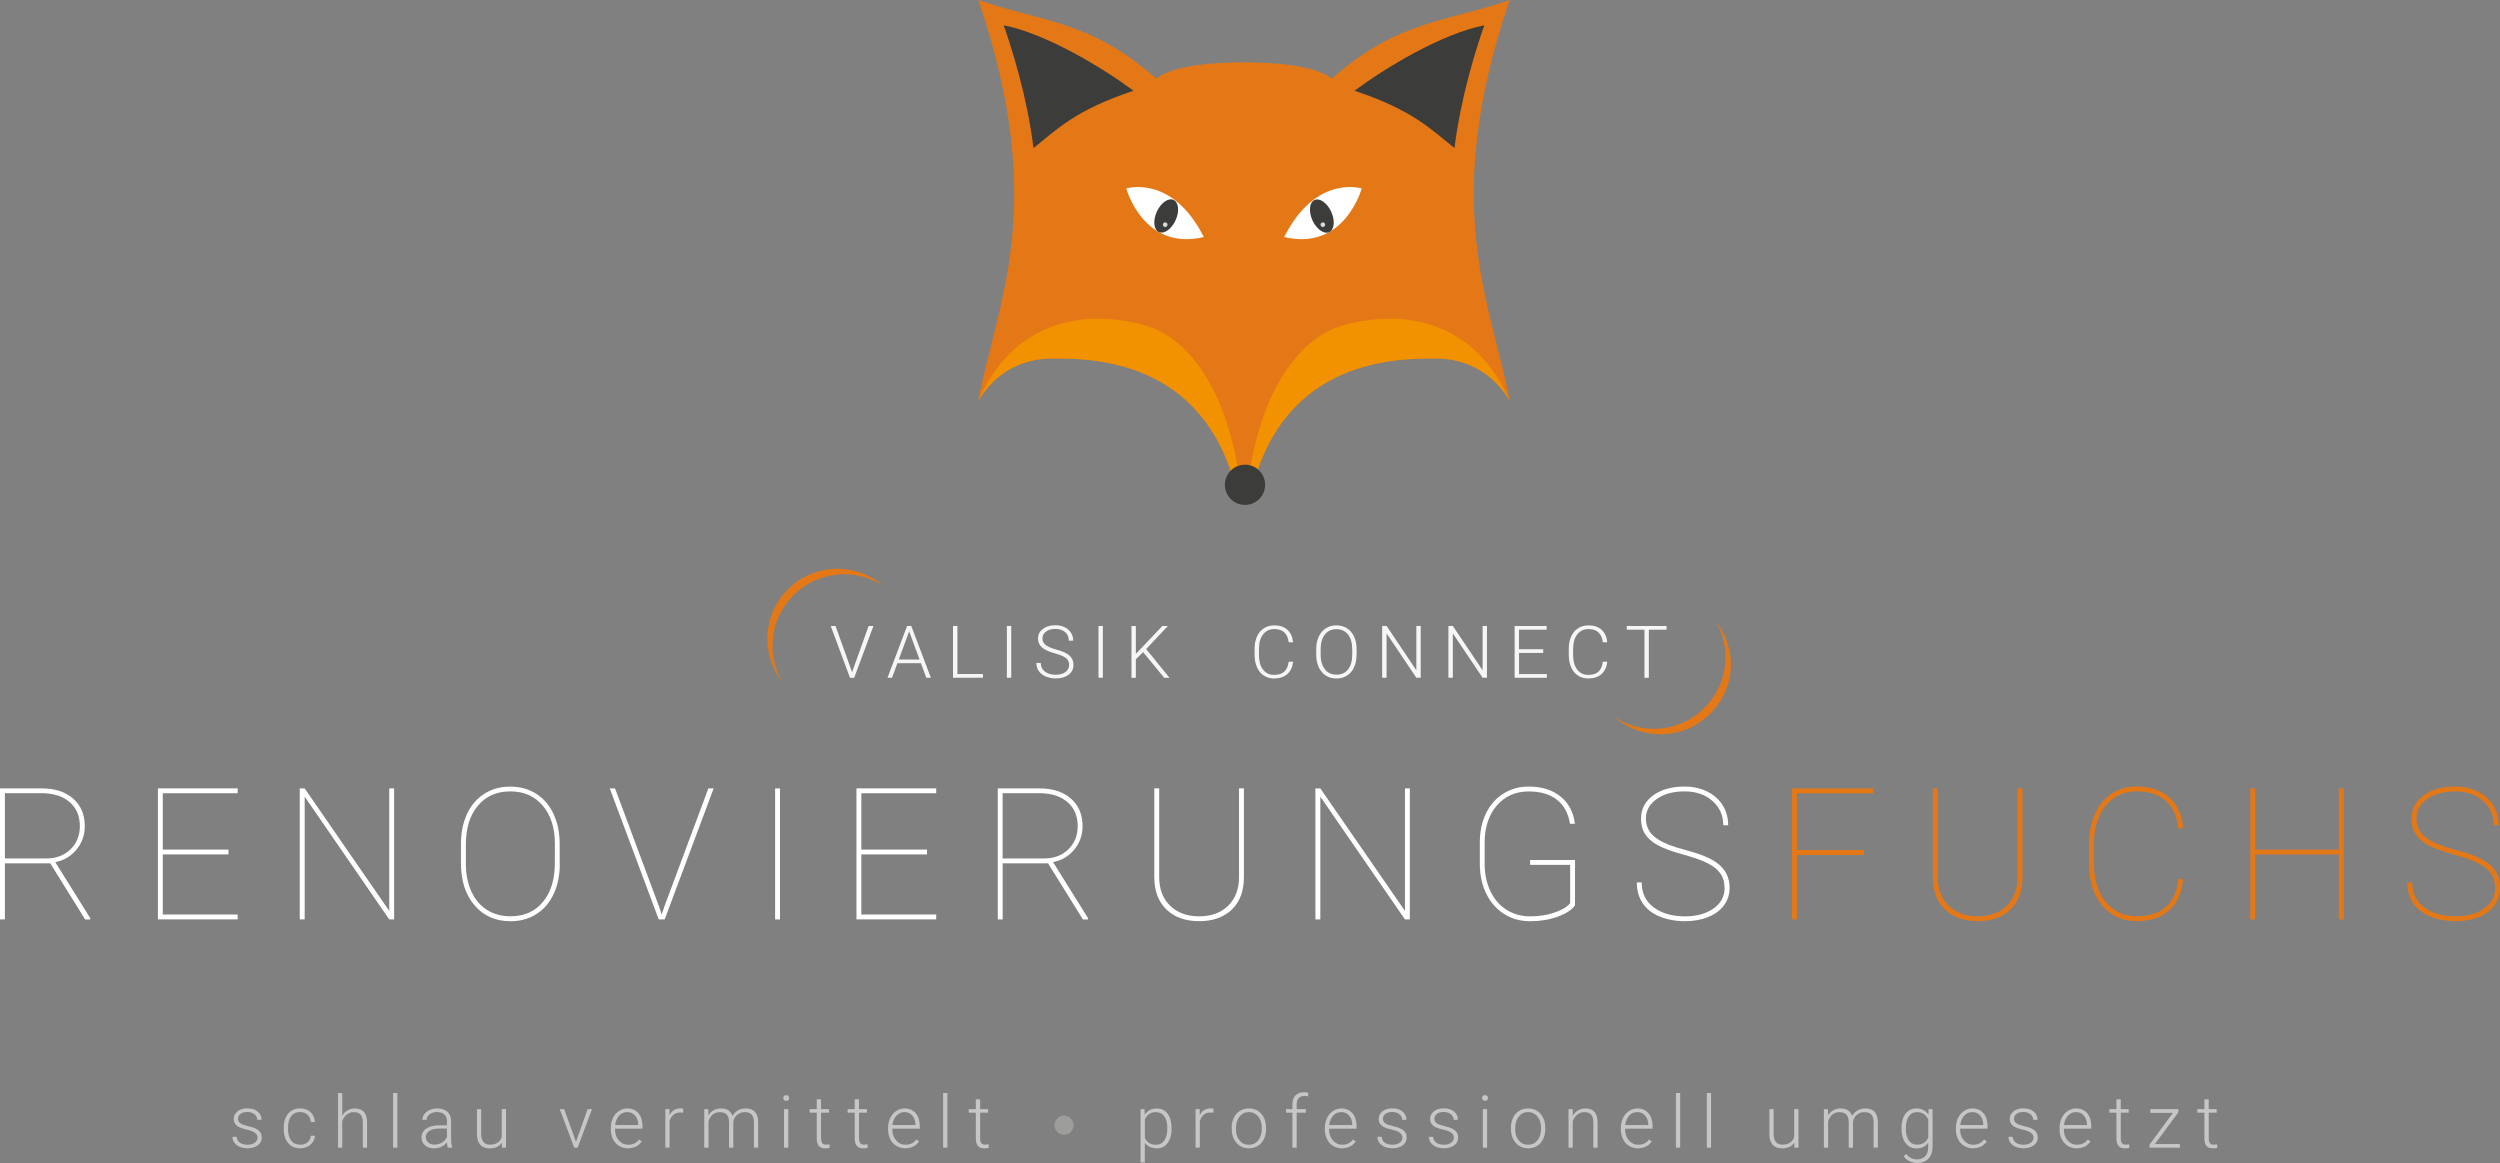 <?xml version="1.0" encoding="UTF-8"?><svg id="Ebene_1" xmlns="http://www.w3.org/2000/svg" viewBox="0 0 487.15 226.62"><rect x="0" y="0" width="487.15" height="226.62" fill="#808080" stroke="none"/><defs><style>.cls-1{fill:#fff;}.cls-2{fill:#f6f6f6;}.cls-3{fill:#f39200;}.cls-4{fill:#9d9d9c;}.cls-5{fill:#dadada;}.cls-6{fill:#3c3c3b;}.cls-7{fill:#e57816;}.cls-8{fill:#c6c6c6;}</style></defs><path class="cls-7" d="m294.18,0c-12.41,4.32-21.77,3.92-34.65,15.3-3.82-2.83-12.37-3.13-16.93-3.15h0c-.06,0-.13,0-.19,0-.06,0-.13,0-.19,0h0c-4.56.02-13.12.32-16.93,3.15-12.88-11.38-22.24-10.99-34.65-15.3,13.81,40.41,3.51,59.24,0,78.07,1.64-2.75,5.85-8.24,14.51-8.24,7.32,0,29.01,0,35.56,24.85h3.4c6.55-24.85,28.24-24.85,35.56-24.85,8.66,0,12.88,5.49,14.51,8.24-3.51-18.83-13.81-37.66,0-78.07Z"/><path class="cls-1" d="m9.8,168.23H.95v10.93h-.95v-25.53h8.14c2.56,0,4.6.66,6.11,1.98s2.27,3.12,2.27,5.38c0,1.74-.54,3.26-1.62,4.57-1.08,1.3-2.46,2.11-4.13,2.43l6.82,10.93v.25h-1l-6.79-10.93Zm-8.86-.95h8.05c1.96,0,3.55-.6,4.76-1.79,1.21-1.19,1.81-2.7,1.81-4.51,0-1.99-.67-3.55-2.01-4.7s-3.17-1.72-5.5-1.72H.95v12.71Z"/><path class="cls-1" d="m44.52,166.49h-12.8v11.71h14.59v.95h-15.54v-25.53h15.54v.95h-14.59v10.98h12.8v.95Z"/><path class="cls-1" d="m76.8,179.16h-.95l-16.48-23.92v23.92h-.96v-25.53h.96l16.48,23.87v-23.87h.95v25.53Z"/><path class="cls-1" d="m109.08,168.3c0,2.21-.39,4.17-1.18,5.87s-1.91,3.02-3.38,3.95c-1.46.93-3.15,1.39-5.05,1.39-2.88,0-5.2-1.02-6.98-3.07-1.78-2.05-2.67-4.81-2.67-8.28v-3.68c0-2.2.39-4.15,1.18-5.86.79-1.71,1.92-3.02,3.38-3.95,1.47-.93,3.15-1.39,5.04-1.39s3.59.46,5.06,1.39,2.6,2.25,3.39,3.96c.79,1.71,1.19,3.66,1.19,5.85v3.82Zm-.95-3.86c0-3.09-.78-5.56-2.35-7.43-1.57-1.86-3.68-2.8-6.35-2.8s-4.73.93-6.3,2.78c-1.57,1.85-2.35,4.38-2.35,7.57v3.74c0,2.03.35,3.83,1.06,5.39.71,1.56,1.72,2.76,3.03,3.6,1.31.84,2.84,1.26,4.59,1.26,2.67,0,4.78-.93,6.33-2.79,1.55-1.86,2.33-4.4,2.33-7.61v-3.72Z"/><path class="cls-1" d="m128.43,176.67l.51,1.54.51-1.54,8.58-23.04h1.03l-9.54,25.53h-1.16l-9.54-25.53h1.03l8.58,23.04Z"/><path class="cls-1" d="m151.99,179.16h-.95v-25.53h.95v25.53Z"/><path class="cls-1" d="m180.64,166.49h-12.8v11.71h14.59v.95h-15.54v-25.53h15.54v.95h-14.59v10.98h12.8v.95Z"/><path class="cls-1" d="m204.24,168.23h-8.86v10.93h-.95v-25.53h8.14c2.56,0,4.6.66,6.11,1.98s2.27,3.12,2.27,5.38c0,1.74-.54,3.26-1.62,4.57-1.08,1.3-2.46,2.11-4.13,2.43l6.82,10.93v.25h-1l-6.79-10.93Zm-8.86-.95h8.05c1.96,0,3.55-.6,4.76-1.79,1.21-1.19,1.81-2.7,1.81-4.51,0-1.99-.67-3.55-2.01-4.7s-3.17-1.72-5.5-1.72h-7.12v12.71Z"/><path class="cls-1" d="m242.39,153.62v17.29c0,2.7-.78,4.81-2.35,6.32-1.57,1.51-3.69,2.27-6.37,2.27s-4.8-.76-6.37-2.27c-1.57-1.51-2.36-3.6-2.37-6.25v-17.36h.95v17.26c0,2.36.71,4.23,2.13,5.61,1.42,1.38,3.31,2.07,5.66,2.07s4.23-.69,5.65-2.07c1.41-1.38,2.12-3.26,2.12-5.63v-17.24h.95Z"/><path class="cls-1" d="m274.72,179.16h-.95l-16.49-23.92v23.92h-.96v-25.53h.96l16.49,23.87v-23.87h.95v25.53Z"/><path class="cls-1" d="m306.91,176.42c-.64.89-1.77,1.62-3.38,2.21-1.61.58-3.39.88-5.33.88s-3.58-.46-5.07-1.39c-1.48-.92-2.64-2.23-3.48-3.91s-1.27-3.59-1.29-5.72v-4.38c0-2.09.4-3.97,1.21-5.63s1.94-2.94,3.4-3.85c1.46-.91,3.1-1.36,4.93-1.36,2.54,0,4.6.65,6.2,1.95,1.6,1.3,2.52,3.07,2.78,5.31h-.95c-.32-2.03-1.16-3.6-2.54-4.68-1.38-1.09-3.21-1.63-5.49-1.63-2.57,0-4.65.92-6.23,2.75-1.58,1.84-2.37,4.25-2.37,7.24v4.07c0,2,.37,3.78,1.11,5.35.74,1.57,1.79,2.78,3.14,3.64,1.35.86,2.9,1.29,4.64,1.29s3.29-.25,4.75-.75c1.46-.5,2.47-1.11,3.02-1.83v-7.45h-7.8v-.95h8.75v8.84Z"/><path class="cls-1" d="m336.05,173.04c0-1.09-.25-2.01-.76-2.76-.51-.75-1.31-1.42-2.4-2-1.09-.58-2.74-1.17-4.95-1.78-2.21-.61-3.87-1.22-4.97-1.84-1.1-.62-1.91-1.34-2.43-2.16s-.77-1.81-.77-2.98c0-1.86.78-3.36,2.35-4.52s3.61-1.73,6.12-1.73c1.64,0,3.11.32,4.41.96s2.31,1.53,3.03,2.68c.71,1.15,1.07,2.45,1.07,3.9h-.95c0-1.91-.7-3.48-2.1-4.73-1.4-1.25-3.22-1.87-5.45-1.87s-4.06.5-5.45,1.5c-1.39,1-2.08,2.25-2.08,3.76s.6,2.77,1.81,3.7c1.2.94,3.19,1.76,5.96,2.48,2.77.72,4.8,1.55,6.08,2.5,1.64,1.21,2.46,2.82,2.46,4.84,0,1.29-.36,2.42-1.09,3.41-.72.99-1.75,1.75-3.09,2.29-1.33.54-2.83.81-4.49.81-1.85,0-3.51-.31-4.98-.92-1.47-.61-2.58-1.49-3.32-2.62s-1.11-2.47-1.11-4.02h.95c0,2.09.78,3.72,2.35,4.88,1.57,1.16,3.61,1.74,6.12,1.74,2.23,0,4.07-.51,5.52-1.53,1.45-1.02,2.17-2.35,2.17-3.99Z"/><path class="cls-7" d="m363.21,166.6h-13.08v12.56h-.95v-25.53h15.82v.95h-14.87v11.05h13.08v.98Z"/><path class="cls-7" d="m394.1,153.62v17.29c0,2.7-.78,4.81-2.35,6.32-1.57,1.51-3.69,2.27-6.37,2.27s-4.8-.76-6.37-2.27c-1.57-1.51-2.36-3.6-2.37-6.25v-17.36h.95v17.26c0,2.36.71,4.23,2.13,5.61,1.42,1.38,3.31,2.07,5.66,2.07s4.23-.69,5.65-2.07c1.41-1.38,2.12-3.26,2.12-5.63v-17.24h.95Z"/><path class="cls-7" d="m425.4,171.33c-.25,2.63-1.15,4.65-2.72,6.06-1.57,1.41-3.69,2.11-6.38,2.11-1.81,0-3.42-.46-4.81-1.38-1.4-.92-2.48-2.22-3.25-3.91s-1.16-3.62-1.17-5.8v-3.95c0-2.17.38-4.12,1.14-5.83.76-1.71,1.84-3.04,3.25-3.97,1.41-.94,3.03-1.4,4.85-1.4,2.67,0,4.79.7,6.37,2.1,1.58,1.4,2.49,3.41,2.74,6.03h-.95c-.27-2.35-1.09-4.14-2.46-5.36-1.37-1.22-3.27-1.83-5.7-1.83s-4.48.94-6.01,2.81c-1.53,1.87-2.29,4.38-2.29,7.52v3.75c0,2.01.34,3.79,1.02,5.34.68,1.55,1.65,2.76,2.92,3.62s2.72,1.3,4.36,1.3c2.44,0,4.35-.6,5.73-1.81s2.18-3.01,2.43-5.42h.95Z"/><path class="cls-7" d="m456.7,179.16h-.95v-12.66h-16.31v12.66h-.95v-25.53h.95v11.93h16.31v-11.93h.95v25.53Z"/><path class="cls-7" d="m486.19,173.04c0-1.09-.25-2.01-.76-2.76-.51-.75-1.31-1.42-2.4-2-1.09-.58-2.74-1.17-4.95-1.78-2.21-.61-3.87-1.22-4.97-1.84-1.1-.62-1.91-1.34-2.43-2.16s-.77-1.81-.77-2.98c0-1.86.78-3.36,2.35-4.52s3.61-1.73,6.12-1.73c1.64,0,3.11.32,4.41.96s2.31,1.53,3.03,2.68c.71,1.15,1.07,2.45,1.07,3.9h-.95c0-1.91-.7-3.48-2.1-4.73-1.4-1.25-3.22-1.87-5.45-1.87s-4.06.5-5.45,1.5c-1.39,1-2.08,2.25-2.08,3.76s.6,2.77,1.81,3.7c1.2.94,3.19,1.76,5.96,2.48,2.77.72,4.8,1.55,6.08,2.5,1.64,1.21,2.46,2.82,2.46,4.84,0,1.29-.36,2.42-1.09,3.41-.72.99-1.75,1.75-3.09,2.29-1.33.54-2.83.81-4.49.81-1.85,0-3.51-.31-4.98-.92-1.47-.61-2.58-1.49-3.32-2.62s-1.11-2.47-1.11-4.02h.95c0,2.09.78,3.72,2.35,4.88,1.57,1.16,3.61,1.74,6.12,1.74,2.23,0,4.07-.51,5.52-1.53,1.45-1.02,2.17-2.35,2.17-3.99Z"/><path class="cls-8" d="m50.18,221.72c0-.41-.17-.74-.5-.99-.33-.25-.83-.45-1.49-.59s-1.18-.3-1.55-.49c-.37-.18-.64-.41-.82-.67-.18-.26-.27-.58-.27-.96,0-.59.25-1.08.74-1.47s1.13-.58,1.9-.58c.84,0,1.51.21,2.01.62.51.41.76.95.76,1.62h-.83c0-.44-.18-.8-.55-1.09-.37-.29-.83-.44-1.39-.44s-.98.12-1.31.36c-.33.24-.5.56-.5.95s.14.66.41.87.78.39,1.5.56c.73.17,1.27.35,1.64.55s.63.43.81.7c.18.27.26.6.26.99,0,.63-.26,1.14-.77,1.52-.51.38-1.18.57-2,.57-.87,0-1.58-.21-2.12-.63s-.81-.96-.81-1.6h.83c.03.49.24.86.61,1.13s.87.41,1.49.41c.58,0,1.04-.13,1.4-.38.36-.25.53-.58.53-.96Z"/><path class="cls-8" d="m58.49,223.07c.58,0,1.06-.16,1.45-.49.39-.33.6-.75.63-1.27h.8c-.02.46-.17.88-.43,1.25-.26.38-.61.67-1.05.88-.44.21-.9.32-1.4.32-.98,0-1.76-.34-2.34-1.03-.58-.68-.86-1.6-.86-2.76v-.25c0-.74.13-1.39.39-1.96.26-.57.63-1.01,1.11-1.32s1.05-.46,1.69-.46c.82,0,1.5.25,2.03.74.53.49.82,1.13.86,1.93h-.8c-.04-.59-.25-1.06-.63-1.42s-.87-.54-1.46-.54c-.75,0-1.33.27-1.74.81s-.62,1.3-.62,2.27v.24c0,.96.21,1.7.62,2.24s1,.8,1.75.8Z"/><path class="cls-8" d="m66.69,217.4c.27-.45.62-.79,1.05-1.04.43-.25.89-.37,1.39-.37.8,0,1.4.23,1.8.68.39.45.59,1.13.6,2.04v4.92h-.83v-4.93c0-.67-.15-1.17-.43-1.5s-.73-.49-1.34-.49c-.51,0-.97.16-1.36.48s-.69.75-.88,1.3v5.14h-.82v-10.65h.82v4.42Z"/><path class="cls-8" d="m77.43,223.63h-.83v-10.65h.83v10.65Z"/><path class="cls-8" d="m87.26,223.63c-.08-.24-.14-.58-.16-1.05-.29.38-.66.67-1.11.88-.45.21-.93.31-1.43.31-.72,0-1.3-.2-1.75-.6-.45-.4-.67-.91-.67-1.52,0-.73.3-1.31.91-1.73.61-.42,1.45-.64,2.54-.64h1.5v-.85c0-.54-.17-.96-.5-1.27-.33-.31-.81-.46-1.45-.46-.58,0-1.06.15-1.44.44s-.57.65-.57,1.07h-.83c0-.6.28-1.12.83-1.56.55-.44,1.24-.66,2.04-.66s1.5.21,1.98.63c.48.42.73,1,.75,1.75v3.55c0,.73.08,1.27.23,1.63v.08h-.89Zm-2.61-.6c.55,0,1.05-.13,1.49-.4.44-.27.75-.63.95-1.07v-1.65h-1.48c-.83,0-1.47.16-1.94.45-.47.29-.7.7-.7,1.21,0,.42.16.77.47,1.05s.72.42,1.22.42Z"/><path class="cls-8" d="m97.79,222.68c-.5.73-1.3,1.09-2.39,1.09-.8,0-1.41-.23-1.82-.7-.42-.46-.63-1.15-.64-2.06v-4.88h.82v4.78c0,1.43.58,2.14,1.73,2.14s1.96-.5,2.28-1.49v-5.43h.83v7.5h-.8v-.95Z"/><path class="cls-8" d="m112.23,222.49l2.28-6.36h.85l-2.8,7.5h-.67l-2.81-7.5h.85l2.3,6.36Z"/><path class="cls-8" d="m122.38,223.77c-.64,0-1.21-.16-1.73-.47s-.92-.75-1.2-1.31-.43-1.19-.43-1.89v-.3c0-.72.14-1.37.42-1.95.28-.58.67-1.03,1.17-1.36s1.04-.5,1.62-.5c.91,0,1.63.31,2.17.93.53.62.8,1.47.8,2.55v.46h-5.35v.16c0,.85.24,1.56.73,2.12.49.57,1.1.85,1.84.85.44,0,.84-.08,1.18-.24.34-.16.65-.42.93-.78l.52.39c-.61.88-1.5,1.32-2.66,1.32Zm-.15-7.07c-.62,0-1.15.23-1.58.69-.43.46-.69,1.07-.78,1.84h4.5v-.09c-.02-.72-.23-1.31-.62-1.76-.39-.45-.9-.68-1.52-.68Z"/><path class="cls-8" d="m133.11,216.83c-.18-.03-.36-.05-.56-.05-.52,0-.96.14-1.31.43-.36.29-.61.71-.77,1.26v5.15h-.82v-7.5h.81v1.19c.45-.89,1.16-1.33,2.13-1.33.23,0,.41.03.55.09l-.02.75Z"/><path class="cls-8" d="m138.02,216.13l.03,1.22c.28-.45.62-.79,1.04-1.02.42-.23.88-.34,1.39-.34,1.18,0,1.93.49,2.25,1.46.27-.47.63-.83,1.07-1.08s.94-.38,1.48-.38c1.61,0,2.43.88,2.46,2.63v5h-.83v-4.94c0-.67-.15-1.17-.43-1.49-.28-.32-.75-.48-1.39-.48-.6,0-1.1.2-1.51.58-.41.38-.64.84-.69,1.38v4.96h-.83v-5c0-.64-.16-1.12-.45-1.44-.3-.32-.76-.47-1.38-.47-.52,0-.97.15-1.34.45-.37.3-.65.74-.83,1.33v5.14h-.83v-7.5h.8Z"/><path class="cls-8" d="m152.63,213.96c0-.16.05-.29.15-.4.1-.11.24-.16.42-.16s.32.05.42.16c.1.11.16.24.16.4s-.05.29-.16.39c-.1.11-.24.16-.42.16s-.31-.05-.42-.16c-.1-.11-.15-.24-.15-.39Zm.98,9.67h-.83v-7.5h.83v7.5Z"/><path class="cls-8" d="m159.99,214.21v1.92h1.55v.68h-1.55v5c0,.42.08.73.23.93.15.2.4.31.75.31.14,0,.36-.02.67-.07l.03.67c-.22.08-.51.12-.89.12-.57,0-.98-.17-1.24-.5-.26-.33-.39-.82-.39-1.46v-5h-1.38v-.68h1.38v-1.92h.83Z"/><path class="cls-8" d="m167.39,214.21v1.92h1.55v.68h-1.55v5c0,.42.08.73.23.93.15.2.4.31.75.31.14,0,.36-.02.67-.07l.03.67c-.22.08-.51.12-.89.12-.57,0-.98-.17-1.24-.5-.26-.33-.39-.82-.39-1.46v-5h-1.38v-.68h1.38v-1.92h.83Z"/><path class="cls-8" d="m176.41,223.77c-.64,0-1.21-.16-1.73-.47s-.92-.75-1.2-1.31-.43-1.19-.43-1.89v-.3c0-.72.14-1.37.42-1.95.28-.58.67-1.03,1.17-1.36s1.04-.5,1.62-.5c.91,0,1.63.31,2.17.93.53.62.8,1.47.8,2.55v.46h-5.35v.16c0,.85.24,1.56.73,2.12.49.57,1.1.85,1.84.85.44,0,.84-.08,1.18-.24.34-.16.65-.42.93-.78l.52.39c-.61.88-1.5,1.32-2.66,1.32Zm-.15-7.07c-.62,0-1.15.23-1.58.69-.43.46-.69,1.07-.78,1.84h4.5v-.09c-.02-.72-.23-1.31-.62-1.76-.39-.45-.9-.68-1.52-.68Z"/><path class="cls-8" d="m184.61,223.63h-.83v-10.65h.83v10.65Z"/><path class="cls-8" d="m190.99,214.21v1.92h1.55v.68h-1.55v5c0,.42.08.73.23.93.15.2.4.31.75.31.14,0,.36-.02.67-.07l.03.67c-.22.08-.51.12-.89.12-.57,0-.98-.17-1.24-.5-.26-.33-.39-.82-.39-1.46v-5h-1.38v-.68h1.38v-1.92h.83Z"/><path class="cls-8" d="m228.3,219.96c0,1.17-.26,2.1-.78,2.78s-1.21,1.03-2.08,1.03c-1.03,0-1.81-.36-2.36-1.08v3.83h-.83v-10.38h.77l.04,1.06c.54-.8,1.32-1.2,2.35-1.2.9,0,1.6.34,2.11,1.02.51.68.77,1.62.77,2.83v.12Zm-.83-.15c0-.96-.2-1.71-.59-2.27-.39-.55-.94-.83-1.64-.83-.51,0-.95.12-1.31.37s-.64.6-.84,1.07v3.6c.2.43.48.76.85.98.37.23.81.34,1.31.34.7,0,1.24-.28,1.63-.83.39-.56.59-1.37.59-2.42Z"/><path class="cls-8" d="m236.44,216.83c-.18-.03-.36-.05-.56-.05-.52,0-.96.14-1.31.43-.36.29-.61.71-.77,1.26v5.15h-.83v-7.5h.81v1.19c.45-.89,1.16-1.33,2.13-1.33.23,0,.41.03.55.09l-.02.75Z"/><path class="cls-8" d="m240,219.77c0-.72.14-1.37.42-1.95.28-.58.67-1.03,1.19-1.35s1.09-.48,1.74-.48c1,0,1.81.35,2.43,1.05s.93,1.63.93,2.78v.17c0,.73-.14,1.38-.42,1.96-.28.58-.67,1.03-1.18,1.34-.51.31-1.09.47-1.74.47-.99,0-1.8-.35-2.42-1.05-.62-.7-.93-1.63-.93-2.78v-.17Zm.83.23c0,.9.23,1.63.7,2.21.46.58,1.07.86,1.83.86s1.35-.29,1.82-.86.7-1.33.7-2.28v-.16c0-.57-.11-1.1-.32-1.57-.21-.48-.51-.84-.89-1.11-.38-.26-.82-.39-1.32-.39-.74,0-1.34.29-1.81.87s-.7,1.34-.7,2.28v.15Z"/><path class="cls-8" d="m251.84,223.63v-6.82h-1.24v-.68h1.24v-.91c0-.77.2-1.36.59-1.77s.93-.62,1.63-.62c.31,0,.61.04.88.12l-.06.69c-.23-.06-.48-.08-.76-.08-.46,0-.81.14-1.07.43-.25.29-.38.69-.38,1.21v.93h1.79v.68h-1.79v6.82h-.83Z"/><path class="cls-8" d="m261.52,223.77c-.64,0-1.21-.16-1.73-.47-.52-.31-.92-.75-1.2-1.31s-.43-1.19-.43-1.89v-.3c0-.72.14-1.37.42-1.95.28-.58.67-1.03,1.17-1.36.5-.33,1.04-.5,1.62-.5.91,0,1.63.31,2.17.93.53.62.8,1.47.8,2.55v.46h-5.35v.16c0,.85.24,1.56.73,2.12.49.57,1.1.85,1.84.85.44,0,.84-.08,1.17-.24.34-.16.65-.42.93-.78l.52.39c-.61.88-1.49,1.32-2.65,1.32Zm-.15-7.07c-.62,0-1.15.23-1.58.69-.43.46-.69,1.07-.78,1.84h4.5v-.09c-.02-.72-.23-1.31-.62-1.76-.39-.45-.9-.68-1.52-.68Z"/><path class="cls-8" d="m273.28,221.72c0-.41-.17-.74-.5-.99-.33-.25-.83-.45-1.49-.59s-1.18-.3-1.55-.49c-.37-.18-.64-.41-.82-.67s-.27-.58-.27-.96c0-.59.25-1.08.74-1.47s1.13-.58,1.9-.58c.84,0,1.51.21,2.01.62.51.41.76.95.76,1.62h-.83c0-.44-.18-.8-.55-1.09-.37-.29-.83-.44-1.39-.44s-.98.12-1.31.36c-.33.24-.5.56-.5.95s.14.66.41.87c.27.21.78.39,1.5.56.73.17,1.27.35,1.64.55.36.19.63.43.81.7s.26.6.26.99c0,.63-.25,1.14-.77,1.52s-1.18.57-2,.57c-.87,0-1.58-.21-2.12-.63s-.81-.96-.81-1.6h.83c.03.49.24.86.61,1.13s.88.41,1.49.41c.58,0,1.04-.13,1.4-.38.36-.25.53-.58.53-.96Z"/><path class="cls-8" d="m283.31,221.72c0-.41-.17-.74-.5-.99-.33-.25-.83-.45-1.49-.59s-1.18-.3-1.55-.49c-.37-.18-.64-.41-.82-.67s-.27-.58-.27-.96c0-.59.25-1.08.74-1.47s1.13-.58,1.9-.58c.84,0,1.51.21,2.01.62.51.41.76.95.76,1.62h-.83c0-.44-.18-.8-.55-1.09-.37-.29-.83-.44-1.39-.44s-.98.12-1.31.36c-.33.24-.5.56-.5.95s.14.66.41.87c.27.21.78.39,1.5.56.73.17,1.27.35,1.64.55.36.19.63.43.81.7s.26.6.26.99c0,.63-.25,1.14-.77,1.52s-1.18.57-2,.57c-.87,0-1.58-.21-2.12-.63s-.81-.96-.81-1.6h.83c.03.49.24.86.61,1.13s.88.41,1.49.41c.58,0,1.04-.13,1.4-.38.36-.25.53-.58.53-.96Z"/><path class="cls-8" d="m288.8,213.96c0-.16.05-.29.15-.4.1-.11.24-.16.42-.16s.32.05.42.16c.1.11.16.24.16.4s-.05.29-.16.39c-.1.11-.24.16-.42.16s-.31-.05-.42-.16-.15-.24-.15-.39Zm.98,9.67h-.83v-7.5h.83v7.5Z"/><path class="cls-8" d="m294.41,219.77c0-.72.14-1.37.42-1.95.28-.58.67-1.03,1.19-1.35s1.09-.48,1.74-.48c1,0,1.81.35,2.43,1.05s.93,1.63.93,2.78v.17c0,.73-.14,1.38-.42,1.96-.28.58-.67,1.03-1.18,1.34-.51.31-1.09.47-1.74.47-.99,0-1.8-.35-2.42-1.05-.62-.7-.93-1.63-.93-2.78v-.17Zm.83.23c0,.9.23,1.63.7,2.21.46.58,1.07.86,1.83.86s1.35-.29,1.82-.86.7-1.33.7-2.28v-.16c0-.57-.11-1.1-.32-1.57-.21-.48-.51-.84-.89-1.11-.38-.26-.82-.39-1.32-.39-.74,0-1.34.29-1.81.87s-.7,1.34-.7,2.28v.15Z"/><path class="cls-8" d="m306.45,216.13l.03,1.28c.28-.46.63-.82,1.05-1.06s.88-.36,1.39-.36c.8,0,1.4.23,1.79.68.39.45.59,1.13.6,2.04v4.92h-.83v-4.93c0-.67-.15-1.17-.43-1.5-.28-.33-.73-.49-1.34-.49-.51,0-.97.16-1.36.48s-.69.75-.88,1.3v5.14h-.83v-7.5h.79Z"/><path class="cls-8" d="m319.2,223.77c-.64,0-1.21-.16-1.73-.47-.52-.31-.92-.75-1.2-1.31s-.43-1.19-.43-1.89v-.3c0-.72.14-1.37.42-1.95.28-.58.67-1.03,1.17-1.36.5-.33,1.04-.5,1.62-.5.91,0,1.63.31,2.17.93.53.62.8,1.47.8,2.55v.46h-5.35v.16c0,.85.24,1.56.73,2.12.49.57,1.1.85,1.84.85.44,0,.84-.08,1.17-.24.34-.16.65-.42.93-.78l.52.39c-.61.88-1.49,1.32-2.65,1.32Zm-.15-7.07c-.62,0-1.15.23-1.58.69-.43.46-.69,1.07-.78,1.84h4.5v-.09c-.02-.72-.23-1.31-.62-1.76-.39-.45-.9-.68-1.52-.68Z"/><path class="cls-8" d="m327.4,223.63h-.83v-10.65h.83v10.65Z"/><path class="cls-8" d="m333.42,223.63h-.83v-10.65h.83v10.65Z"/><path class="cls-8" d="m349.63,222.68c-.5.73-1.3,1.09-2.39,1.09-.8,0-1.41-.23-1.82-.7-.42-.46-.63-1.15-.64-2.06v-4.88h.83v4.78c0,1.43.58,2.14,1.73,2.14s1.96-.5,2.28-1.49v-5.43h.83v7.5h-.8v-.95Z"/><path class="cls-8" d="m356.2,216.13l.03,1.22c.28-.45.62-.79,1.04-1.02s.88-.34,1.39-.34c1.18,0,1.93.49,2.25,1.46.27-.47.63-.83,1.07-1.08s.94-.38,1.48-.38c1.61,0,2.43.88,2.46,2.63v5h-.83v-4.94c0-.67-.15-1.17-.43-1.49-.28-.32-.75-.48-1.39-.48-.6,0-1.1.2-1.51.58-.41.38-.64.84-.69,1.38v4.96h-.83v-5c0-.64-.16-1.12-.45-1.44-.3-.32-.76-.47-1.38-.47-.52,0-.97.15-1.35.45-.37.3-.65.74-.83,1.33v5.14h-.83v-7.5h.8Z"/><path class="cls-8" d="m370.53,219.81c0-1.17.26-2.1.78-2.79.52-.69,1.23-1.03,2.12-1.03,1.02,0,1.8.41,2.33,1.22l.04-1.08h.78v7.35c0,.97-.27,1.73-.81,2.29-.54.56-1.27.85-2.2.85-.52,0-1.02-.12-1.49-.35s-.85-.54-1.12-.93l.46-.5c.59.72,1.29,1.08,2.09,1.08.69,0,1.23-.21,1.62-.61.39-.41.59-.98.6-1.7v-.94c-.53.74-1.31,1.11-2.32,1.11-.87,0-1.57-.35-2.09-1.04-.53-.69-.79-1.63-.79-2.81v-.11Zm.84.15c0,.96.19,1.71.58,2.26.38.55.92.83,1.62.83,1.02,0,1.74-.46,2.17-1.37v-3.49c-.19-.48-.47-.85-.84-1.1-.37-.25-.8-.38-1.32-.38-.7,0-1.24.27-1.63.82-.39.55-.58,1.36-.58,2.42Z"/><path class="cls-8" d="m384.48,223.77c-.64,0-1.21-.16-1.73-.47-.52-.31-.92-.75-1.2-1.31s-.43-1.19-.43-1.89v-.3c0-.72.14-1.37.42-1.95.28-.58.67-1.03,1.17-1.36.5-.33,1.04-.5,1.62-.5.91,0,1.63.31,2.17.93.53.62.8,1.47.8,2.55v.46h-5.35v.16c0,.85.24,1.56.73,2.12.49.57,1.1.85,1.84.85.44,0,.84-.08,1.17-.24.34-.16.65-.42.93-.78l.52.39c-.61.88-1.49,1.32-2.65,1.32Zm-.15-7.07c-.62,0-1.15.23-1.58.69-.43.46-.69,1.07-.78,1.84h4.5v-.09c-.02-.72-.23-1.31-.62-1.76-.39-.45-.9-.68-1.52-.68Z"/><path class="cls-8" d="m396.25,221.72c0-.41-.17-.74-.5-.99-.33-.25-.83-.45-1.49-.59s-1.18-.3-1.55-.49c-.37-.18-.64-.41-.82-.67s-.27-.58-.27-.96c0-.59.25-1.08.74-1.47s1.13-.58,1.9-.58c.84,0,1.51.21,2.01.62.51.41.76.95.76,1.62h-.83c0-.44-.18-.8-.55-1.09-.37-.29-.83-.44-1.39-.44s-.98.12-1.31.36c-.33.24-.5.56-.5.95s.14.66.41.87c.27.21.78.39,1.5.56.73.17,1.27.35,1.64.55.36.19.63.43.81.7s.26.6.26.99c0,.63-.25,1.14-.77,1.52s-1.18.57-2,.57c-.87,0-1.58-.21-2.12-.63s-.81-.96-.81-1.6h.83c.03.49.24.86.61,1.13s.88.41,1.49.41c.58,0,1.04-.13,1.4-.38.36-.25.53-.58.53-.96Z"/><path class="cls-8" d="m404.69,223.77c-.64,0-1.21-.16-1.73-.47-.52-.31-.92-.75-1.2-1.31s-.43-1.19-.43-1.89v-.3c0-.72.14-1.37.42-1.95.28-.58.67-1.03,1.17-1.36.5-.33,1.04-.5,1.62-.5.91,0,1.63.31,2.17.93.53.62.8,1.47.8,2.55v.46h-5.35v.16c0,.85.24,1.56.73,2.12.49.57,1.1.85,1.84.85.44,0,.84-.08,1.17-.24.34-.16.65-.42.93-.78l.52.39c-.61.88-1.49,1.32-2.65,1.32Zm-.15-7.07c-.62,0-1.15.23-1.58.69-.43.46-.69,1.07-.78,1.84h4.5v-.09c-.02-.72-.23-1.31-.62-1.76-.39-.45-.9-.68-1.52-.68Z"/><path class="cls-8" d="m413.25,214.21v1.92h1.55v.68h-1.55v5c0,.42.08.73.22.93.15.2.4.31.75.31.14,0,.36-.02.67-.07l.04.67c-.22.08-.51.12-.89.12-.57,0-.98-.17-1.24-.5-.26-.33-.39-.82-.39-1.46v-5h-1.38v-.68h1.38v-1.92h.83Z"/><path class="cls-8" d="m419.9,222.93h4.87v.7h-5.9v-.61l4.55-6.17h-4.41v-.72h5.46v.62l-4.57,6.18Z"/><path class="cls-8" d="m430.39,214.21v1.92h1.55v.68h-1.55v5c0,.42.08.73.22.93.15.2.4.31.75.31.14,0,.36-.02.67-.07l.04.67c-.22.08-.51.12-.89.12-.57,0-.98-.17-1.24-.5-.26-.33-.39-.82-.39-1.46v-5h-1.38v-.68h1.38v-1.92h.83Z"/><circle class="cls-4" cx="207.34" cy="219.26" r="1.86"/><path class="cls-2" d="m165.97,130.82l.06.21.06-.21,3.17-8.84h.94l-3.75,10.09h-.82l-3.75-10.09h.93l3.17,8.84Z"/><path class="cls-2" d="m179.45,129.23h-4.58l-1.04,2.83h-.89l3.82-10.09h.81l3.82,10.09h-.89l-1.05-2.83Zm-4.32-.72h4.05l-2.02-5.49-2.02,5.49Z"/><path class="cls-2" d="m186.56,131.34h4.98v.72h-5.84v-10.09h.86v9.37Z"/><path class="cls-2" d="m197.05,132.06h-.85v-10.09h.85v10.09Z"/><path class="cls-2" d="m208.33,129.58c0-.56-.2-1-.59-1.33-.39-.33-1.11-.63-2.15-.93-1.04-.29-1.81-.61-2.29-.96-.68-.49-1.03-1.13-1.03-1.93s.32-1.4.95-1.88c.63-.48,1.45-.72,2.44-.72.67,0,1.27.13,1.8.39.53.26.94.62,1.23,1.08.29.46.44.98.44,1.54h-.86c0-.69-.24-1.25-.71-1.66s-1.1-.63-1.9-.63-1.39.17-1.84.52c-.46.35-.69.79-.69,1.35,0,.51.21.93.62,1.26s1.07.61,1.97.86c.91.25,1.59.5,2.06.77s.82.58,1.05.95c.24.37.35.81.35,1.31,0,.79-.32,1.43-.95,1.91-.63.48-1.47.72-2.51.72-.71,0-1.36-.13-1.96-.38-.59-.25-1.04-.61-1.35-1.07-.31-.46-.46-.98-.46-1.57h.85c0,.71.27,1.27.8,1.68.53.41,1.24.62,2.12.62.79,0,1.42-.17,1.89-.52.48-.35.71-.81.71-1.38Z"/><path class="cls-2" d="m214.9,132.06h-.85v-10.09h.85v10.09Z"/><path class="cls-2" d="m222.75,127.06l-1.42,1.4v3.61h-.85v-10.09h.85v5.44l5.17-5.44h1.07l-4.23,4.49,4.55,5.6h-1.04l-4.11-5.01Z"/><path class="cls-2" d="m251.98,128.92c-.12,1.06-.5,1.88-1.14,2.44s-1.5.85-2.57.85c-.75,0-1.41-.19-1.99-.56s-1.02-.9-1.33-1.59c-.31-.69-.47-1.47-.48-2.35v-1.31c0-.9.16-1.69.47-2.38.31-.69.76-1.23,1.35-1.6.59-.38,1.27-.56,2.03-.56,1.08,0,1.93.29,2.56.87.62.58.99,1.39,1.09,2.42h-.86c-.21-1.71-1.14-2.57-2.79-2.57-.91,0-1.64.34-2.19,1.03-.54.68-.81,1.63-.81,2.84v1.23c0,1.17.26,2.09.79,2.79.53.69,1.24,1.04,2.14,1.04s1.56-.21,2.02-.64c.45-.43.73-1.07.84-1.92h.86Z"/><path class="cls-2" d="m264.34,127.57c0,.93-.16,1.74-.48,2.45-.32.7-.78,1.24-1.38,1.62s-1.28.57-2.06.57c-1.18,0-2.13-.42-2.85-1.26-.72-.84-1.09-1.98-1.09-3.41v-1.04c0-.92.16-1.73.49-2.44.33-.71.79-1.25,1.38-1.63s1.28-.57,2.06-.57,1.46.19,2.05.56,1.05.9,1.38,1.59.49,1.48.51,2.38v1.21Zm-.85-1.09c0-1.21-.27-2.17-.82-2.85-.55-.69-1.3-1.03-2.26-1.03s-1.68.34-2.24,1.04-.83,1.65-.83,2.89v1.05c0,1.2.28,2.14.83,2.84.55.7,1.31,1.05,2.26,1.05s1.72-.34,2.26-1.04c.54-.69.81-1.65.81-2.88v-1.07Z"/><path class="cls-2" d="m276.84,132.06h-.85l-5.8-8.63v8.63h-.86v-10.09h.86l5.8,8.64v-8.64h.85v10.09Z"/><path class="cls-2" d="m289.75,132.06h-.85l-5.8-8.63v8.63h-.86v-10.09h.86l5.8,8.64v-8.64h.85v10.09Z"/><path class="cls-2" d="m300.72,127.23h-4.72v4.12h5.42v.72h-6.28v-10.09h6.24v.72h-5.39v3.81h4.72v.72Z"/><path class="cls-2" d="m313.2,128.92c-.12,1.06-.5,1.88-1.14,2.44s-1.5.85-2.57.85c-.75,0-1.41-.19-1.99-.56s-1.02-.9-1.33-1.59c-.31-.69-.47-1.47-.48-2.35v-1.31c0-.9.16-1.69.47-2.38.31-.69.76-1.23,1.35-1.6.59-.38,1.27-.56,2.03-.56,1.08,0,1.93.29,2.56.87.62.58.99,1.39,1.09,2.42h-.86c-.21-1.71-1.14-2.57-2.79-2.57-.91,0-1.64.34-2.19,1.03-.54.68-.81,1.63-.81,2.84v1.23c0,1.17.26,2.09.79,2.79.53.69,1.24,1.04,2.14,1.04s1.56-.21,2.02-.64c.45-.43.73-1.07.84-1.92h.86Z"/><path class="cls-2" d="m324.75,122.7h-3.46v9.37h-.85v-9.37h-3.45v-.72h7.76v.72Z"/><path class="cls-6" d="m195.58,4.92c1.61,4.62,4.56,13.85,5.81,23.94,4.56-3.65,8.14-7.41,19.49-11.18-6.08-4.5-16.9-11.06-25.3-12.76Z"/><path class="cls-3" d="m224.02,63.73s-23.11-8.75-33.39,14.36c1.64-2.75,5.85-8.24,14.51-8.24,7.41,0,29.52,0,35.78,25.75h.93c-3.48-28.72-17.85-31.86-17.85-31.86Z"/><path class="cls-1" d="m219.47,36.72s8.93-2.81,15.1,9.47c-11.78,2.81-15.1-9.47-15.1-9.47Z"/><ellipse class="cls-6" cx="227.25" cy="42.09" rx="3.44" ry="2.01" transform="translate(94.74 231.44) rotate(-65.51)"/><circle class="cls-5" cx="227.05" cy="43.78" r=".45"/><line class="cls-3" x1="244.27" y1="95.6" x2="243.34" y2="95.6"/><path class="cls-6" d="m289.23,4.92c-1.61,4.62-4.56,13.85-5.81,23.94-4.56-3.65-8.14-7.41-19.49-11.18,6.08-4.5,16.9-11.06,25.3-12.76Z"/><path class="cls-3" d="m260.8,63.73s23.11-8.75,33.39,14.36c-1.64-2.75-5.85-8.24-14.51-8.24-7.41,0-29.52,0-35.78,25.75h-.93c3.48-28.72,17.85-31.86,17.85-31.86Z"/><path class="cls-1" d="m265.34,36.72s-8.93-2.81-15.1,9.47c11.78,2.81,15.1-9.47,15.1-9.47Z"/><ellipse class="cls-6" cx="257.57" cy="42.09" rx="2.01" ry="3.44" transform="translate(5.73 110.57) rotate(-24.49)"/><circle class="cls-5" cx="257.77" cy="43.78" r=".45"/><circle class="cls-6" cx="242.6" cy="94.47" r="3.92"/><path class="cls-7" d="m154.61,115.99c4.77-4.77,12.13-5.37,17.55-1.8-5.37-4.67-13.51-4.47-18.63.64-4.93,4.93-5.3,12.69-1.12,18.05-3.11-5.35-2.39-12.31,2.19-16.89Z"/><path class="cls-7" d="m332.14,137.93c-4.77,4.77-12.13,5.37-17.55,1.8,5.37,4.67,13.51,4.47,18.63-.64s5.3-12.69,1.12-18.05c3.11,5.35,2.39,12.31-2.19,16.89Z"/></svg>